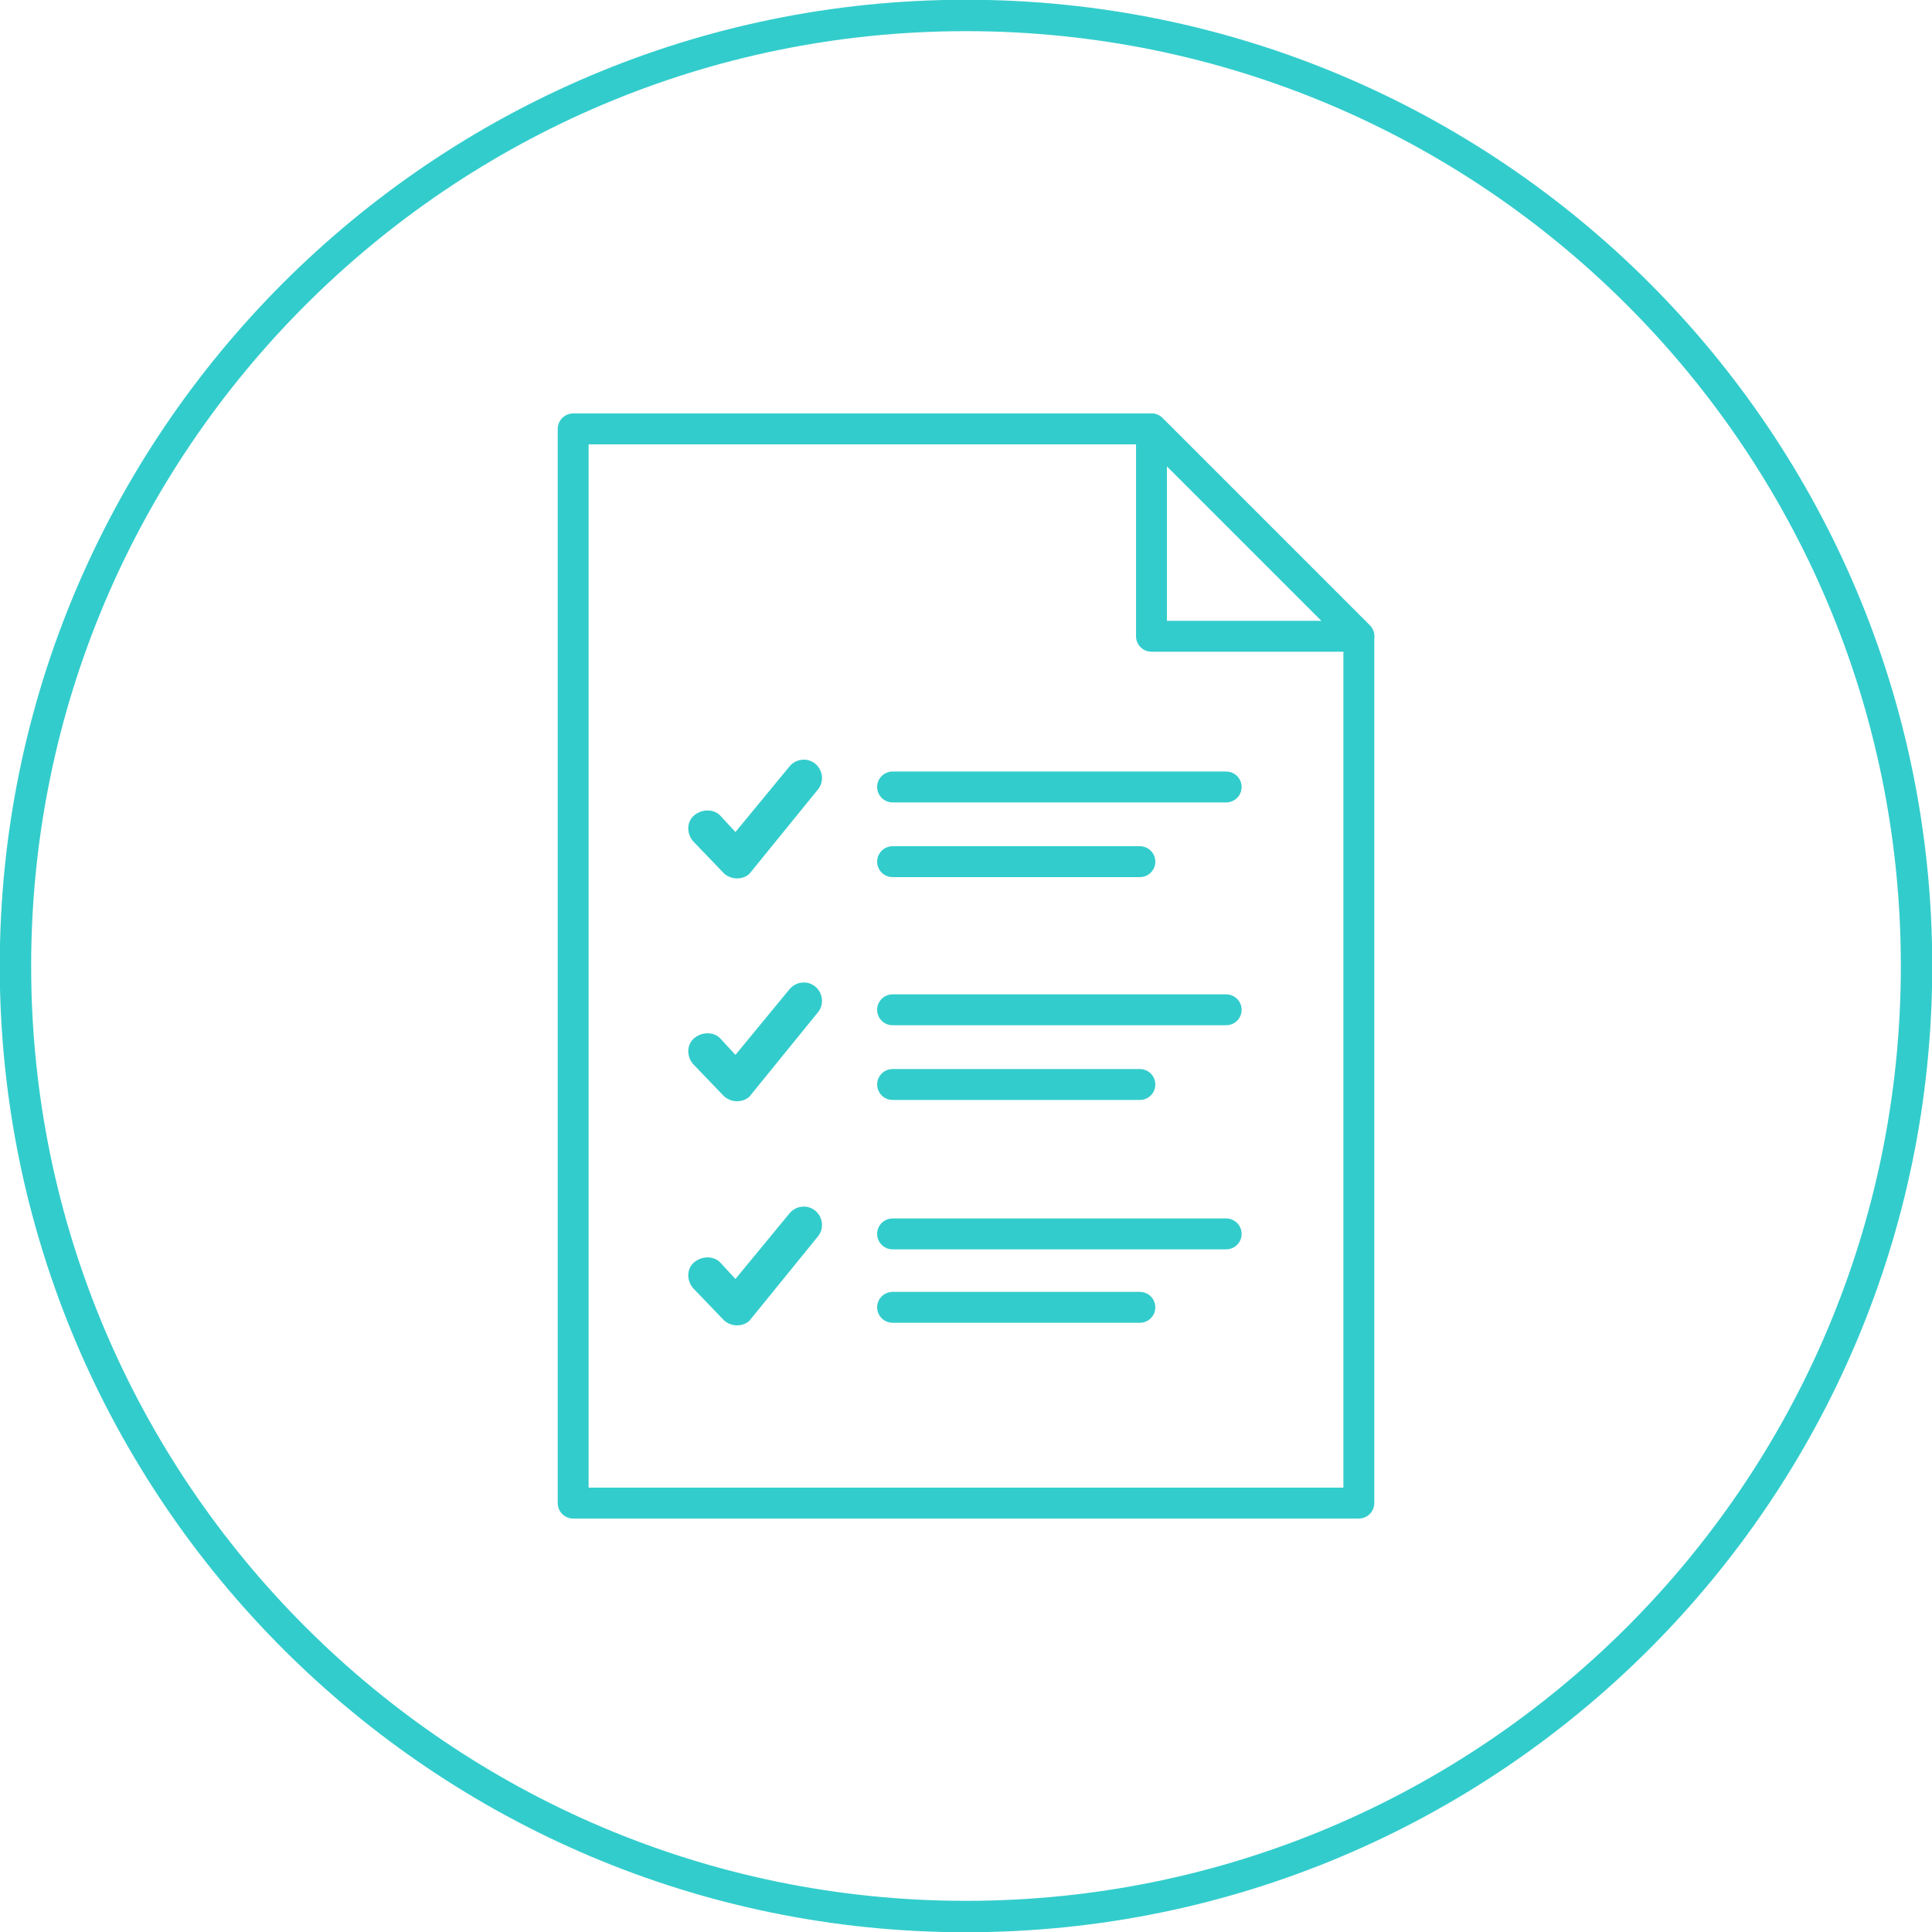 <?xml version="1.0" encoding="UTF-8"?> <svg xmlns="http://www.w3.org/2000/svg" xmlns:xlink="http://www.w3.org/1999/xlink" version="1.1" id="Layer_1" x="0px" y="0px" viewBox="0 0 150 150" style="enable-background:new 0 0 150 150;" xml:space="preserve"> <style type="text/css"> .st0{clip-path:url(#SVGID_00000044886486759905281690000015974111815884942753_);fill:none;stroke:#33CCCC;stroke-width:2.438;} .st1{fill:none;stroke:#33CCCC;stroke-width:2.398;stroke-linecap:round;stroke-linejoin:round;stroke-miterlimit:10;} .st2{fill:none;stroke:#33CCCC;stroke-width:2.398;stroke-linecap:round;stroke-linejoin:round;} .st3{fill:none;stroke:#33CCCC;stroke-width:2.398;stroke-linecap:round;stroke-miterlimit:10;} .st4{fill:#33CCCC;} </style> <g> <g> <defs> <rect id="SVGID_1_" y="0" width="150" height="150"></rect> </defs> <clipPath id="SVGID_00000111892780375626524870000013637318059418410905_"> <use xlink:href="#SVGID_1_" style="overflow:visible;"></use> </clipPath> <path style="clip-path:url(#SVGID_00000111892780375626524870000013637318059418410905_);fill:none;stroke:#33CCCC;stroke-width:2.438;" d=" M75,148.8c40.7,0,73.8-33,73.8-73.8S115.7,1.2,75,1.2S1.2,34.3,1.2,75S34.3,148.8,75,148.8L75,148.8z"></path> </g> <polygon class="st1" points="105.5,116.7 105.5,71.9 105.5,49.4 89.4,33.3 44.5,33.3 44.5,50 44.5,71.9 44.5,116.7 105.5,116.7 "></polygon> <polygon class="st2" points="89.4,49.4 105.5,49.4 89.4,33.3 89.4,49.4 "></polygon> <path class="st3" d="M69.3,61.1h25.9 M69.3,66.9h19.2"></path> <path class="st4" d="M57.2,68.2c-0.4,0-0.8-0.2-1-0.4l-2.4-2.5c-0.5-0.6-0.5-1.5,0.1-2c0.6-0.5,1.5-0.5,2,0l1.2,1.3l4.2-5.1 c0.5-0.6,1.4-0.7,2-0.2c0.6,0.5,0.7,1.4,0.2,2l-5.2,6.4C58.1,68,57.7,68.2,57.2,68.2C57.3,68.2,57.3,68.2,57.2,68.2L57.2,68.2 L57.2,68.2z"></path> <path class="st3" d="M69.3,78.4h25.9 M69.3,84.2h19.2"></path> <path class="st4" d="M57.2,85.5c-0.4,0-0.8-0.2-1-0.4l-2.4-2.5c-0.5-0.6-0.5-1.5,0.1-2c0.6-0.5,1.5-0.5,2,0l1.2,1.3l4.2-5.1 c0.5-0.6,1.4-0.7,2-0.2c0.6,0.5,0.7,1.4,0.2,2L58.3,85C58.1,85.3,57.7,85.5,57.2,85.5C57.3,85.5,57.3,85.5,57.2,85.5L57.2,85.5 L57.2,85.5z"></path> <path class="st3" d="M69.3,95.8h25.9 M69.3,101.5h19.2"></path> <path class="st4" d="M57.2,102.9c-0.4,0-0.8-0.2-1-0.4l-2.4-2.5c-0.5-0.6-0.5-1.5,0.1-2c0.6-0.5,1.5-0.5,2,0l1.2,1.3l4.2-5.1 c0.5-0.6,1.4-0.7,2-0.2c0.6,0.5,0.7,1.4,0.2,2l-5.2,6.4C58.1,102.7,57.7,102.9,57.2,102.9C57.3,102.9,57.3,102.9,57.2,102.9 L57.2,102.9L57.2,102.9z"></path> </g> </svg> 
